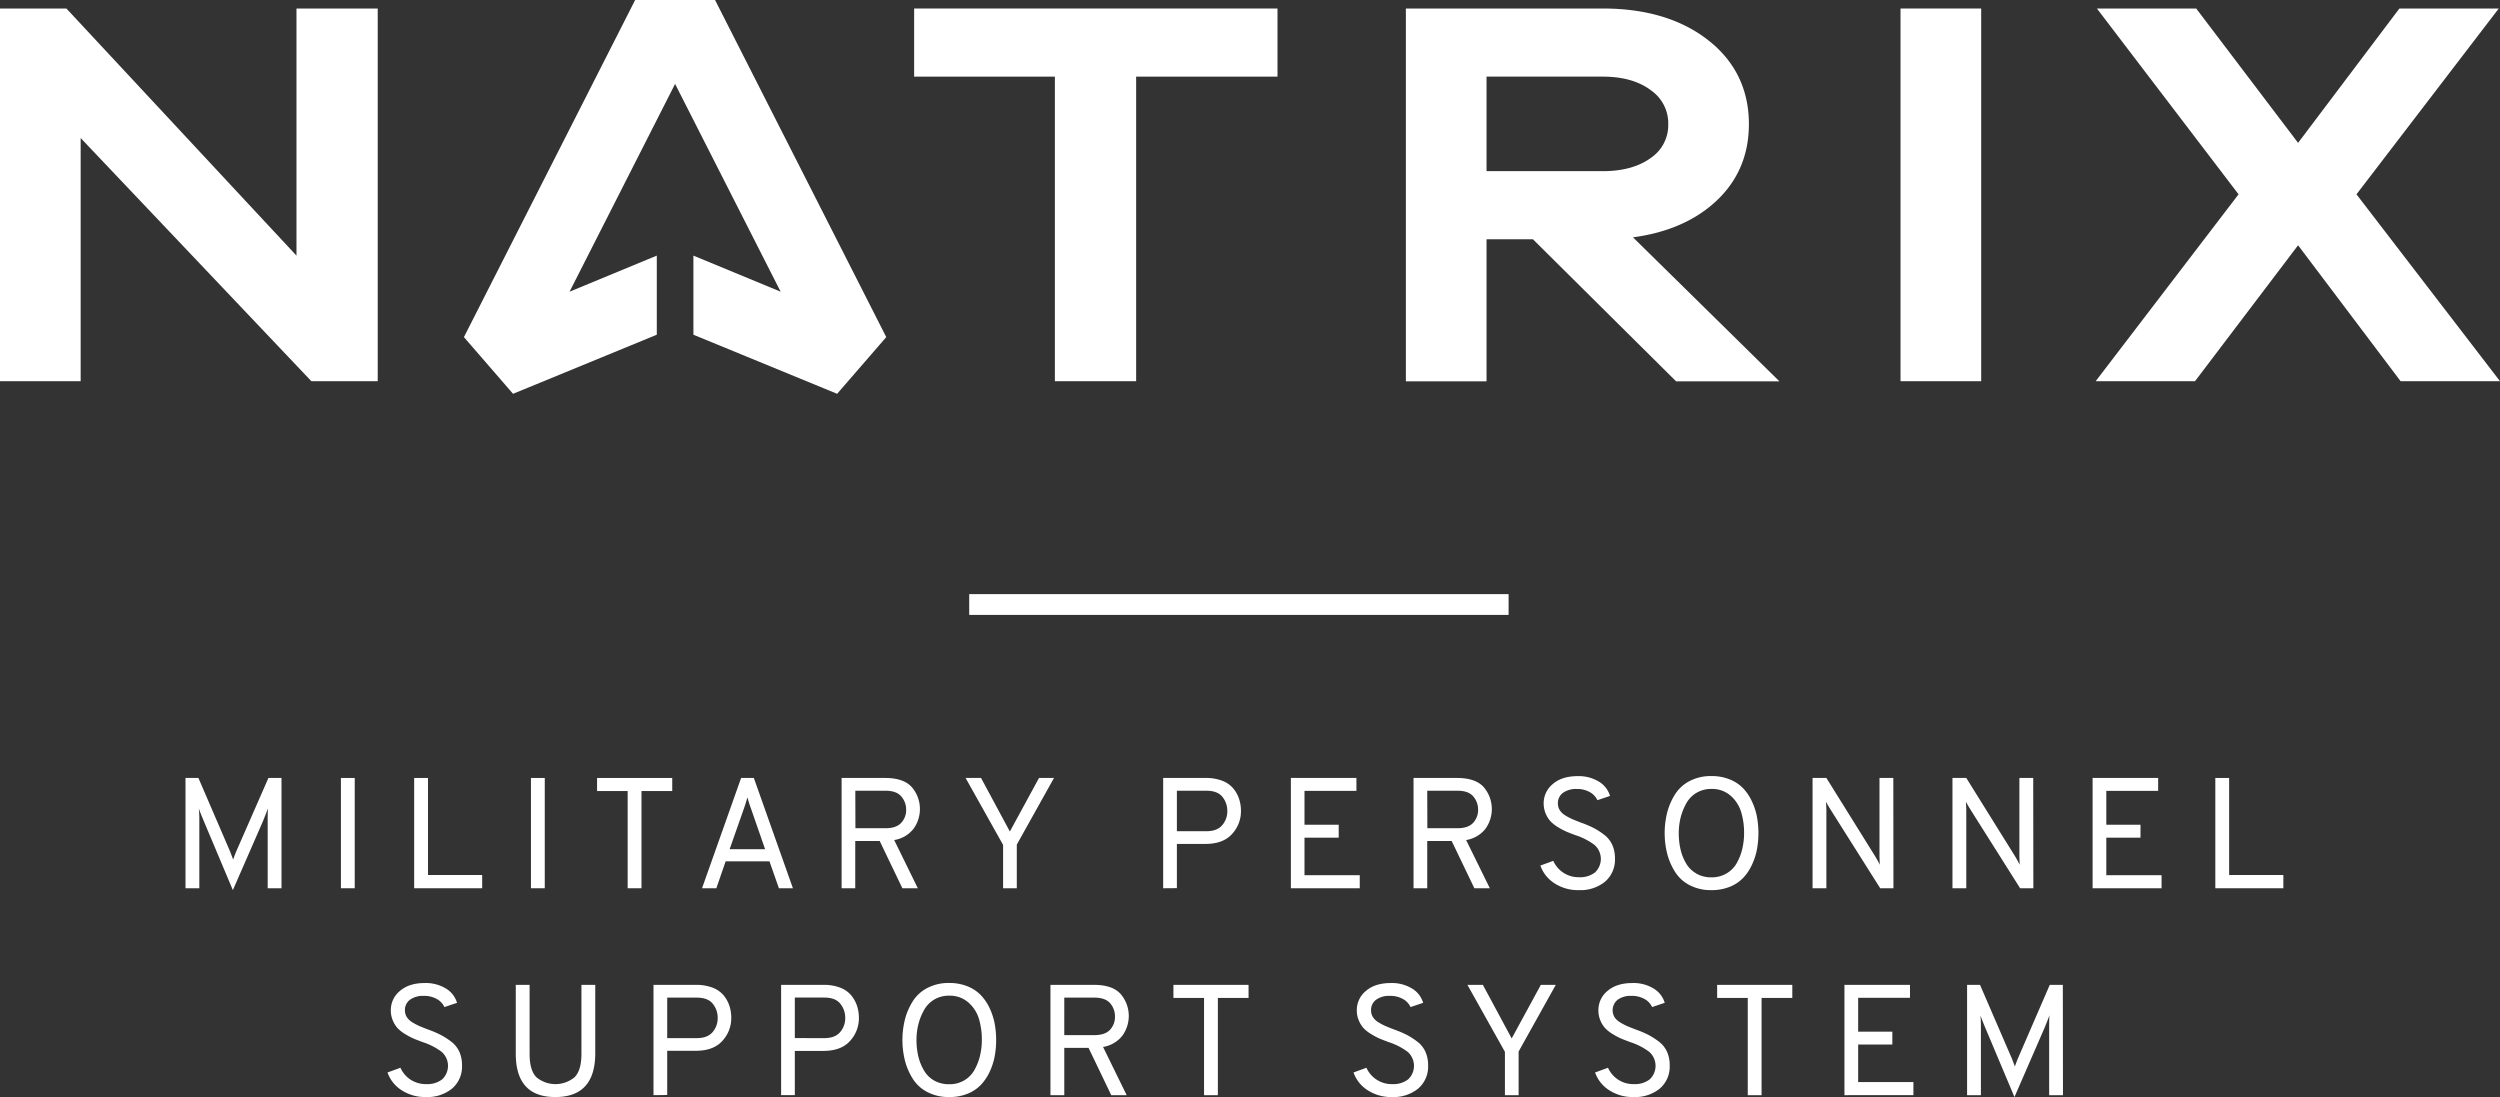<svg id="Layer_1" data-name="Layer 1" xmlns="http://www.w3.org/2000/svg" viewBox="0 0 904.7 397"><rect x="0" y="0" width="904.7" height="397" fill="#333333" stroke="none"/><defs><style>.cls-1{fill:#fff;}</style></defs><rect class="cls-1" x="350.74" y="215" width="195.19" height="7.52"/><path class="cls-1" d="M302.73,535.44h-5V510.92c0-1.56,0-3,.11-4.39-.38,1.07-1,2.57-1.76,4.51l-10.95,25.08-10.61-25.2c-.91-2.2-1.48-3.65-1.71-4.33a39.76,39.76,0,0,1,.18,4.33v24.52h-5V495.53h4.67l11.57,26.85,1,2.68c.15-.45.49-1.35,1-2.68L298,495.53h4.73Z" transform="translate(-200.86 -214)"/><path class="cls-1" d="M324.23,535.44V495.53h5v39.91Z" transform="translate(-200.86 -214)"/><path class="cls-1" d="M350.74,535.44V495.53h5v35.12h19.61v4.79Z" transform="translate(-200.86 -214)"/><path class="cls-1" d="M393,535.44V495.53h5v39.91Z" transform="translate(-200.86 -214)"/><path class="cls-1" d="M433,500.26v35.18h-5V500.26H416.93v-4.73h27.2v4.73Z" transform="translate(-200.86 -214)"/><path class="cls-1" d="M482.73,535.44l-3.42-9.75H463.46l-3.37,9.75h-5.18l14.14-39.91h4.61l14.14,39.91Zm-5-14.14-5.13-14.77a42.35,42.35,0,0,1-1.26-4c-.42,1.49-.83,2.84-1.25,4l-5.19,14.77Z" transform="translate(-200.86 -214)"/><path class="cls-1" d="M505.42,535.44V495.53h15.74q6.62,0,9.61,3.25a12.19,12.19,0,0,1,.68,15.14,11.09,11.09,0,0,1-7,4.07L533,535.44h-5.59l-8.21-17.11h-8.84v17.11Zm5-21.72h10.89q3.88,0,5.67-1.94a6.77,6.77,0,0,0,1.8-4.79A7.17,7.17,0,0,0,527,502.2q-1.74-2.06-5.73-2.05H510.38Z" transform="translate(-200.86 -214)"/><path class="cls-1" d="M563.86,535.44V519.76l-13.57-24.23h5.59l10.43,19.38,10.55-19.38h5.42l-13.46,24.12v15.79Z" transform="translate(-200.86 -214)"/><path class="cls-1" d="M621.79,535.44V495.53h15.28a16.53,16.53,0,0,1,6.07,1,9.7,9.7,0,0,1,4,2.77,11.74,11.74,0,0,1,2.11,3.79,13.69,13.69,0,0,1,.69,4.39,12.1,12.1,0,0,1-3.23,8.33c-2.14,2.39-5.37,3.59-9.66,3.59H626.75v16Zm15.62-20.64q3.89,0,5.73-2.17A7.61,7.61,0,0,0,645,507.5a8,8,0,0,0-1.77-5.13q-1.77-2.22-5.82-2.22H626.75V514.8Z" transform="translate(-200.86 -214)"/><path class="cls-1" d="M668,535.44V495.53h23.72v4.67H672.93v12.26h12.38v4.68H672.93v13.57h20v4.73Z" transform="translate(-200.86 -214)"/><path class="cls-1" d="M712.39,535.44V495.53h15.74c4.4,0,7.61,1.08,9.6,3.25a12.21,12.21,0,0,1,.69,15.14,11.08,11.08,0,0,1-7,4.07L740,535.44H734.4l-8.21-17.11h-8.84v17.11Zm5-21.72h10.89q3.87,0,5.67-1.94a6.77,6.77,0,0,0,1.8-4.79A7.17,7.17,0,0,0,734,502.2q-1.74-2.06-5.73-2.05H717.35Z" transform="translate(-200.86 -214)"/><path class="cls-1" d="M772.2,536.12a15.49,15.49,0,0,1-8.81-2.48,12.49,12.49,0,0,1-5.1-6.41l4.67-1.71a10,10,0,0,0,9.35,5.93,8.8,8.8,0,0,0,5.76-1.74,6.72,6.72,0,0,0-.26-10,23.68,23.68,0,0,0-6.64-3.42c-1.37-.49-2.5-.93-3.39-1.31a25.48,25.48,0,0,1-3.08-1.62,12.82,12.82,0,0,1-2.76-2.17,9.71,9.71,0,0,1-2.46-6.47,9,9,0,0,1,3.31-7c2.2-1.9,5.19-2.85,9-2.85a14,14,0,0,1,7.7,2,9,9,0,0,1,4,5.16l-4.56,1.54a6.48,6.48,0,0,0-2.74-2.91,9.18,9.18,0,0,0-4.73-1.14,8,8,0,0,0-5,1.4,4.57,4.57,0,0,0-1.83,3.85,4.5,4.5,0,0,0,.66,2.39,5.92,5.92,0,0,0,2.05,1.94,20.11,20.11,0,0,0,2.6,1.37c.8.34,1.9.78,3.3,1.31a40,40,0,0,1,4.34,1.85,27.39,27.39,0,0,1,3.7,2.37,9.63,9.63,0,0,1,3,3.68,11.68,11.68,0,0,1,1,5,10.45,10.45,0,0,1-3.65,8.43A14.11,14.11,0,0,1,772.2,536.12Z" transform="translate(-200.86 -214)"/><path class="cls-1" d="M820.21,536.12a16.59,16.59,0,0,1-7.9-1.79,13.59,13.59,0,0,1-5.3-4.85,23.19,23.19,0,0,1-2.83-6.56,30.87,30.87,0,0,1,0-14.88,23.26,23.26,0,0,1,2.83-6.55,13.59,13.59,0,0,1,5.3-4.85,16.59,16.59,0,0,1,7.9-1.8,17.26,17.26,0,0,1,6.58,1.2,13.89,13.89,0,0,1,4.85,3.19,17.6,17.6,0,0,1,3.19,4.74,23.52,23.52,0,0,1,1.83,5.58,32.83,32.83,0,0,1,0,11.86,23.6,23.6,0,0,1-1.83,5.59,17.39,17.39,0,0,1-3.19,4.73,13.91,13.91,0,0,1-4.85,3.2A17.45,17.45,0,0,1,820.21,536.12Zm-5.51-6a10.85,10.85,0,0,0,5.51,1.37,10.45,10.45,0,0,0,5.53-1.46,10.1,10.1,0,0,0,3.7-3.84,19.83,19.83,0,0,0,1.94-5.11,24.43,24.43,0,0,0,.63-5.56,25.88,25.88,0,0,0-1.06-7.66,12.71,12.71,0,0,0-3.82-5.91,10.06,10.06,0,0,0-6.92-2.45,10.33,10.33,0,0,0-5.51,1.46,10.18,10.18,0,0,0-3.67,3.87,21.28,21.28,0,0,0-2,5.11,23.23,23.23,0,0,0-.66,5.58,25.89,25.89,0,0,0,.63,5.82,18.19,18.19,0,0,0,2,5.07A9.91,9.91,0,0,0,814.7,530.08Z" transform="translate(-200.86 -214)"/><path class="cls-1" d="M886.06,535.44h-4.79l-18-28.51c-.68-1.1-1.22-2-1.6-2.79q.12,1.71.12,2.79v28.51h-5V495.53h5l17.68,28.39q.91,1.49,1.65,3c-.07-1.37-.11-2.34-.11-2.91V495.53h5Z" transform="translate(-200.86 -214)"/><path class="cls-1" d="M936.69,535.44H931.9l-18-28.51c-.68-1.1-1.22-2-1.6-2.79q.12,1.71.12,2.79v28.51h-5V495.53h5l17.68,28.39q.91,1.49,1.65,3c-.07-1.37-.11-2.34-.11-2.91V495.53h5Z" transform="translate(-200.86 -214)"/><path class="cls-1" d="M958.13,535.44V495.53h23.72v4.67H963.09v12.26h12.37v4.68H963.09v13.57h20v4.73Z" transform="translate(-200.86 -214)"/><path class="cls-1" d="M1002.54,535.44V495.53h5v35.12h19.62v4.79Z" transform="translate(-200.86 -214)"/><path class="cls-1" d="M355,611a15.59,15.59,0,0,1-8.81-2.48,12.49,12.49,0,0,1-5.1-6.41l4.68-1.72a10,10,0,0,0,3.7,4.34,10.17,10.17,0,0,0,5.65,1.59,8.8,8.8,0,0,0,5.76-1.73,6.72,6.72,0,0,0-.26-10,23.56,23.56,0,0,0-6.64-3.42c-1.37-.5-2.5-.93-3.39-1.31a23.67,23.67,0,0,1-3.08-1.63,12.82,12.82,0,0,1-2.77-2.16,10,10,0,0,1-1.74-2.8,9.39,9.39,0,0,1-.71-3.68,8.9,8.9,0,0,1,3.31-7q3.3-2.85,8.95-2.85a14.07,14.07,0,0,1,7.7,2,9,9,0,0,1,4,5.16l-4.57,1.54a6.45,6.45,0,0,0-2.73-2.91,9.2,9.2,0,0,0-4.73-1.14,7.93,7.93,0,0,0-5,1.4,4.58,4.58,0,0,0-1.82,3.84,4.51,4.51,0,0,0,.66,2.4,5.92,5.92,0,0,0,2.05,1.94,21.36,21.36,0,0,0,2.59,1.37c.8.34,1.9.78,3.31,1.31a37.87,37.87,0,0,1,4.33,1.85,27.45,27.45,0,0,1,3.71,2.37,9.56,9.56,0,0,1,3,3.67,11.6,11.6,0,0,1,1,5,10.45,10.45,0,0,1-3.65,8.44A14.19,14.19,0,0,1,355,611Z" transform="translate(-200.86 -214)"/><path class="cls-1" d="M401.82,611q-14.31,0-14.31-15.68V570.4h5v24.92q0,6.1,2.51,8.55a10.81,10.81,0,0,0,13.71,0c1.7-1.63,2.54-4.48,2.54-8.55V570.4h5v24.92Q416.19,611,401.82,611Z" transform="translate(-200.86 -214)"/><path class="cls-1" d="M437.35,610.32V570.4h15.28a16.56,16.56,0,0,1,6.07,1,9.7,9.7,0,0,1,4,2.77,11.93,11.93,0,0,1,2.11,3.79,14,14,0,0,1,.68,4.39,12.07,12.07,0,0,1-3.22,8.32q-3.23,3.6-9.66,3.59H442.31v16ZM453,589.68c2.58,0,4.49-.73,5.73-2.17a7.67,7.67,0,0,0,1.85-5.13,8,8,0,0,0-1.77-5.13c-1.18-1.49-3.11-2.23-5.81-2.23H442.31v14.66Z" transform="translate(-200.86 -214)"/><path class="cls-1" d="M483.53,610.32V570.4h15.28a16.52,16.52,0,0,1,6.07,1,9.7,9.7,0,0,1,4,2.77A11.93,11.93,0,0,1,511,578a14,14,0,0,1,.68,4.39,12.07,12.07,0,0,1-3.22,8.32q-3.23,3.6-9.66,3.59H488.49v16Zm15.62-20.64c2.58,0,4.49-.73,5.73-2.17a7.67,7.67,0,0,0,1.85-5.13,8,8,0,0,0-1.76-5.13Q503.2,575,499.15,575H488.49v14.66Z" transform="translate(-200.86 -214)"/><path class="cls-1" d="M544.36,611a16.58,16.58,0,0,1-7.89-1.8,13.6,13.6,0,0,1-5.31-4.84,23.58,23.58,0,0,1-2.82-6.56,30.87,30.87,0,0,1,0-14.88,23.58,23.58,0,0,1,2.82-6.56,13.6,13.6,0,0,1,5.31-4.84,16.58,16.58,0,0,1,7.89-1.8,17.27,17.27,0,0,1,6.59,1.2,13.76,13.76,0,0,1,4.84,3.19,17.57,17.57,0,0,1,3.2,4.73,23.72,23.72,0,0,1,1.82,5.59,32.83,32.83,0,0,1,0,11.86,23.72,23.72,0,0,1-1.82,5.59,17.57,17.57,0,0,1-3.2,4.73A13.76,13.76,0,0,1,551,609.8,17.27,17.27,0,0,1,544.36,611Zm-5.5-6a10.81,10.81,0,0,0,5.5,1.36,10.42,10.42,0,0,0,5.53-1.45A10.08,10.08,0,0,0,553.6,601a20,20,0,0,0,1.94-5.1,24.5,24.5,0,0,0,.63-5.56,26.29,26.29,0,0,0-1.06-7.67,12.76,12.76,0,0,0-3.82-5.9,10.07,10.07,0,0,0-6.93-2.45,10.29,10.29,0,0,0-5.5,1.45,10.16,10.16,0,0,0-3.68,3.88,21.34,21.34,0,0,0-2,5.1,23.32,23.32,0,0,0-.66,5.59,26,26,0,0,0,.63,5.82,18.31,18.31,0,0,0,2,5.07A9.91,9.91,0,0,0,538.86,605Z" transform="translate(-200.86 -214)"/><path class="cls-1" d="M581,610.32V570.4h15.74q6.62,0,9.61,3.25a12.19,12.19,0,0,1,.68,15.14,11.14,11.14,0,0,1-7,4.08l8.55,17.45H603l-8.21-17.11H586v17.11Zm5-21.73h10.88c2.59,0,4.48-.64,5.68-1.94a6.79,6.79,0,0,0,1.79-4.79,7.19,7.19,0,0,0-1.73-4.78c-1.16-1.37-3.08-2.06-5.74-2.06H586Z" transform="translate(-200.86 -214)"/><path class="cls-1" d="M641.58,575.14v35.18h-5V575.14H625.5V570.4h27.19v4.74Z" transform="translate(-200.86 -214)"/><path class="cls-1" d="M704.58,611a15.57,15.57,0,0,1-8.81-2.48,12.49,12.49,0,0,1-5.1-6.41l4.67-1.72a10,10,0,0,0,9.35,5.93,8.8,8.8,0,0,0,5.76-1.73,6.72,6.72,0,0,0-.26-10,23.42,23.42,0,0,0-6.64-3.42c-1.37-.5-2.5-.93-3.39-1.31a24.33,24.33,0,0,1-3.08-1.63,12.82,12.82,0,0,1-2.77-2.16,9.73,9.73,0,0,1-1.73-2.8,9.22,9.22,0,0,1-.72-3.68,8.93,8.93,0,0,1,3.31-7c2.2-1.9,5.19-2.85,9-2.85a14,14,0,0,1,7.7,2,9,9,0,0,1,4,5.16l-4.56,1.54a6.48,6.48,0,0,0-2.74-2.91,9.18,9.18,0,0,0-4.73-1.14,7.92,7.92,0,0,0-5,1.4,4.55,4.55,0,0,0-1.82,3.84,4.5,4.5,0,0,0,.65,2.4,6,6,0,0,0,2.05,1.94,21.44,21.44,0,0,0,2.6,1.37c.8.34,1.9.78,3.3,1.31a38.11,38.11,0,0,1,4.34,1.85,27.39,27.39,0,0,1,3.7,2.37,9.67,9.67,0,0,1,3,3.67,11.74,11.74,0,0,1,1,5,10.42,10.42,0,0,1-3.65,8.44A14.17,14.17,0,0,1,704.58,611Z" transform="translate(-200.86 -214)"/><path class="cls-1" d="M745.46,610.32V594.64L731.89,570.4h5.59l10.43,19.39,10.55-19.39h5.41l-13.45,24.12v15.8Z" transform="translate(-200.86 -214)"/><path class="cls-1" d="M792,611a15.59,15.59,0,0,1-8.81-2.48,12.49,12.49,0,0,1-5.1-6.41l4.67-1.72a10,10,0,0,0,9.35,5.93,8.76,8.76,0,0,0,5.76-1.73,6.73,6.73,0,0,0-.25-10,23.49,23.49,0,0,0-6.65-3.42c-1.36-.5-2.5-.93-3.39-1.31a24.33,24.33,0,0,1-3.08-1.63,12.5,12.5,0,0,1-2.76-2.16,9.53,9.53,0,0,1-1.74-2.8,9.22,9.22,0,0,1-.71-3.68,8.92,8.92,0,0,1,3.3-7q3.32-2.85,9-2.85a14,14,0,0,1,7.7,2,9,9,0,0,1,4,5.16l-4.56,1.54a6.45,6.45,0,0,0-2.73-2.91,9.24,9.24,0,0,0-4.74-1.14,7.92,7.92,0,0,0-5,1.4,4.89,4.89,0,0,0-1.17,6.24,6,6,0,0,0,2.06,1.94,21.36,21.36,0,0,0,2.59,1.37c.8.34,1.9.78,3.31,1.31a37.87,37.87,0,0,1,4.33,1.85,27.45,27.45,0,0,1,3.71,2.37,9.65,9.65,0,0,1,3,3.67,11.74,11.74,0,0,1,1,5,10.45,10.45,0,0,1-3.64,8.44A14.21,14.21,0,0,1,792,611Z" transform="translate(-200.86 -214)"/><path class="cls-1" d="M838.34,575.14v35.18h-5V575.14H822.26V570.4h27.2v4.74Z" transform="translate(-200.86 -214)"/><path class="cls-1" d="M868.33,610.32V570.4h23.72v4.68H873.29v12.26h12.37V592H873.29v13.57h20v4.74Z" transform="translate(-200.86 -214)"/><path class="cls-1" d="M947.41,610.32h-5V585.8c0-1.56,0-3,.11-4.39q-.57,1.59-1.76,4.5L929.85,611l-10.61-25.2q-1.37-3.31-1.71-4.33a39.63,39.63,0,0,1,.18,4.33v24.52h-5V570.4h4.68L929,597.26l1,2.68c.15-.46.49-1.35,1-2.68l11.63-26.86h4.73Z" transform="translate(-200.86 -214)"/><polygon class="cls-1" points="330.81 27.73 381.74 27.73 381.74 137.95 411.15 137.95 411.15 27.73 462.3 27.73 462.3 3.08 330.81 3.08 330.81 27.73"/><path class="cls-1" d="M820.22,288.26c9-7.56,13.53-17.42,13.53-29.33,0-12.58-5-22.86-14.93-30.54-9.67-7.51-22.43-11.31-37.93-11.31H709.62V352h29.19V300.59H755.6L807.41,352H844.8l-53-52.12C803.25,298.37,812.81,294.49,820.22,288.26ZM798.4,271.05c-4.36,3.24-10.25,4.89-17.51,4.89H738.81V241.73h42.08c7.25,0,13.13,1.68,17.48,5a14.52,14.52,0,0,1,6.19,12.23A14.29,14.29,0,0,1,798.4,271.05Z" transform="translate(-200.86 -214)"/><rect class="cls-1" x="687.76" y="3.08" width="29.19" height="134.87"/><polygon class="cls-1" points="852.76 70.32 904.25 3.08 868.29 3.08 831.63 51.7 794.76 3.08 758.83 3.08 810.09 70.32 758.38 137.95 794.33 137.95 831.63 88.76 868.73 137.95 904.7 137.95 852.76 70.32"/><polygon class="cls-1" points="107.29 92.51 24.03 3.08 0 3.08 0 137.95 29.19 137.95 29.19 49.95 112.68 137.95 136.69 137.95 136.69 3.08 107.29 3.08 107.29 92.51"/><polygon class="cls-1" points="258.76 0 229.85 0 168.15 121.47 167.88 121.99 185.66 142.51 237.14 121.35 237.68 121.13 237.68 92.5 206.11 105.56 244.3 30.37 282.5 105.56 250.93 92.5 250.93 121.13 302.94 142.51 320.72 121.99 258.76 0"/></svg>